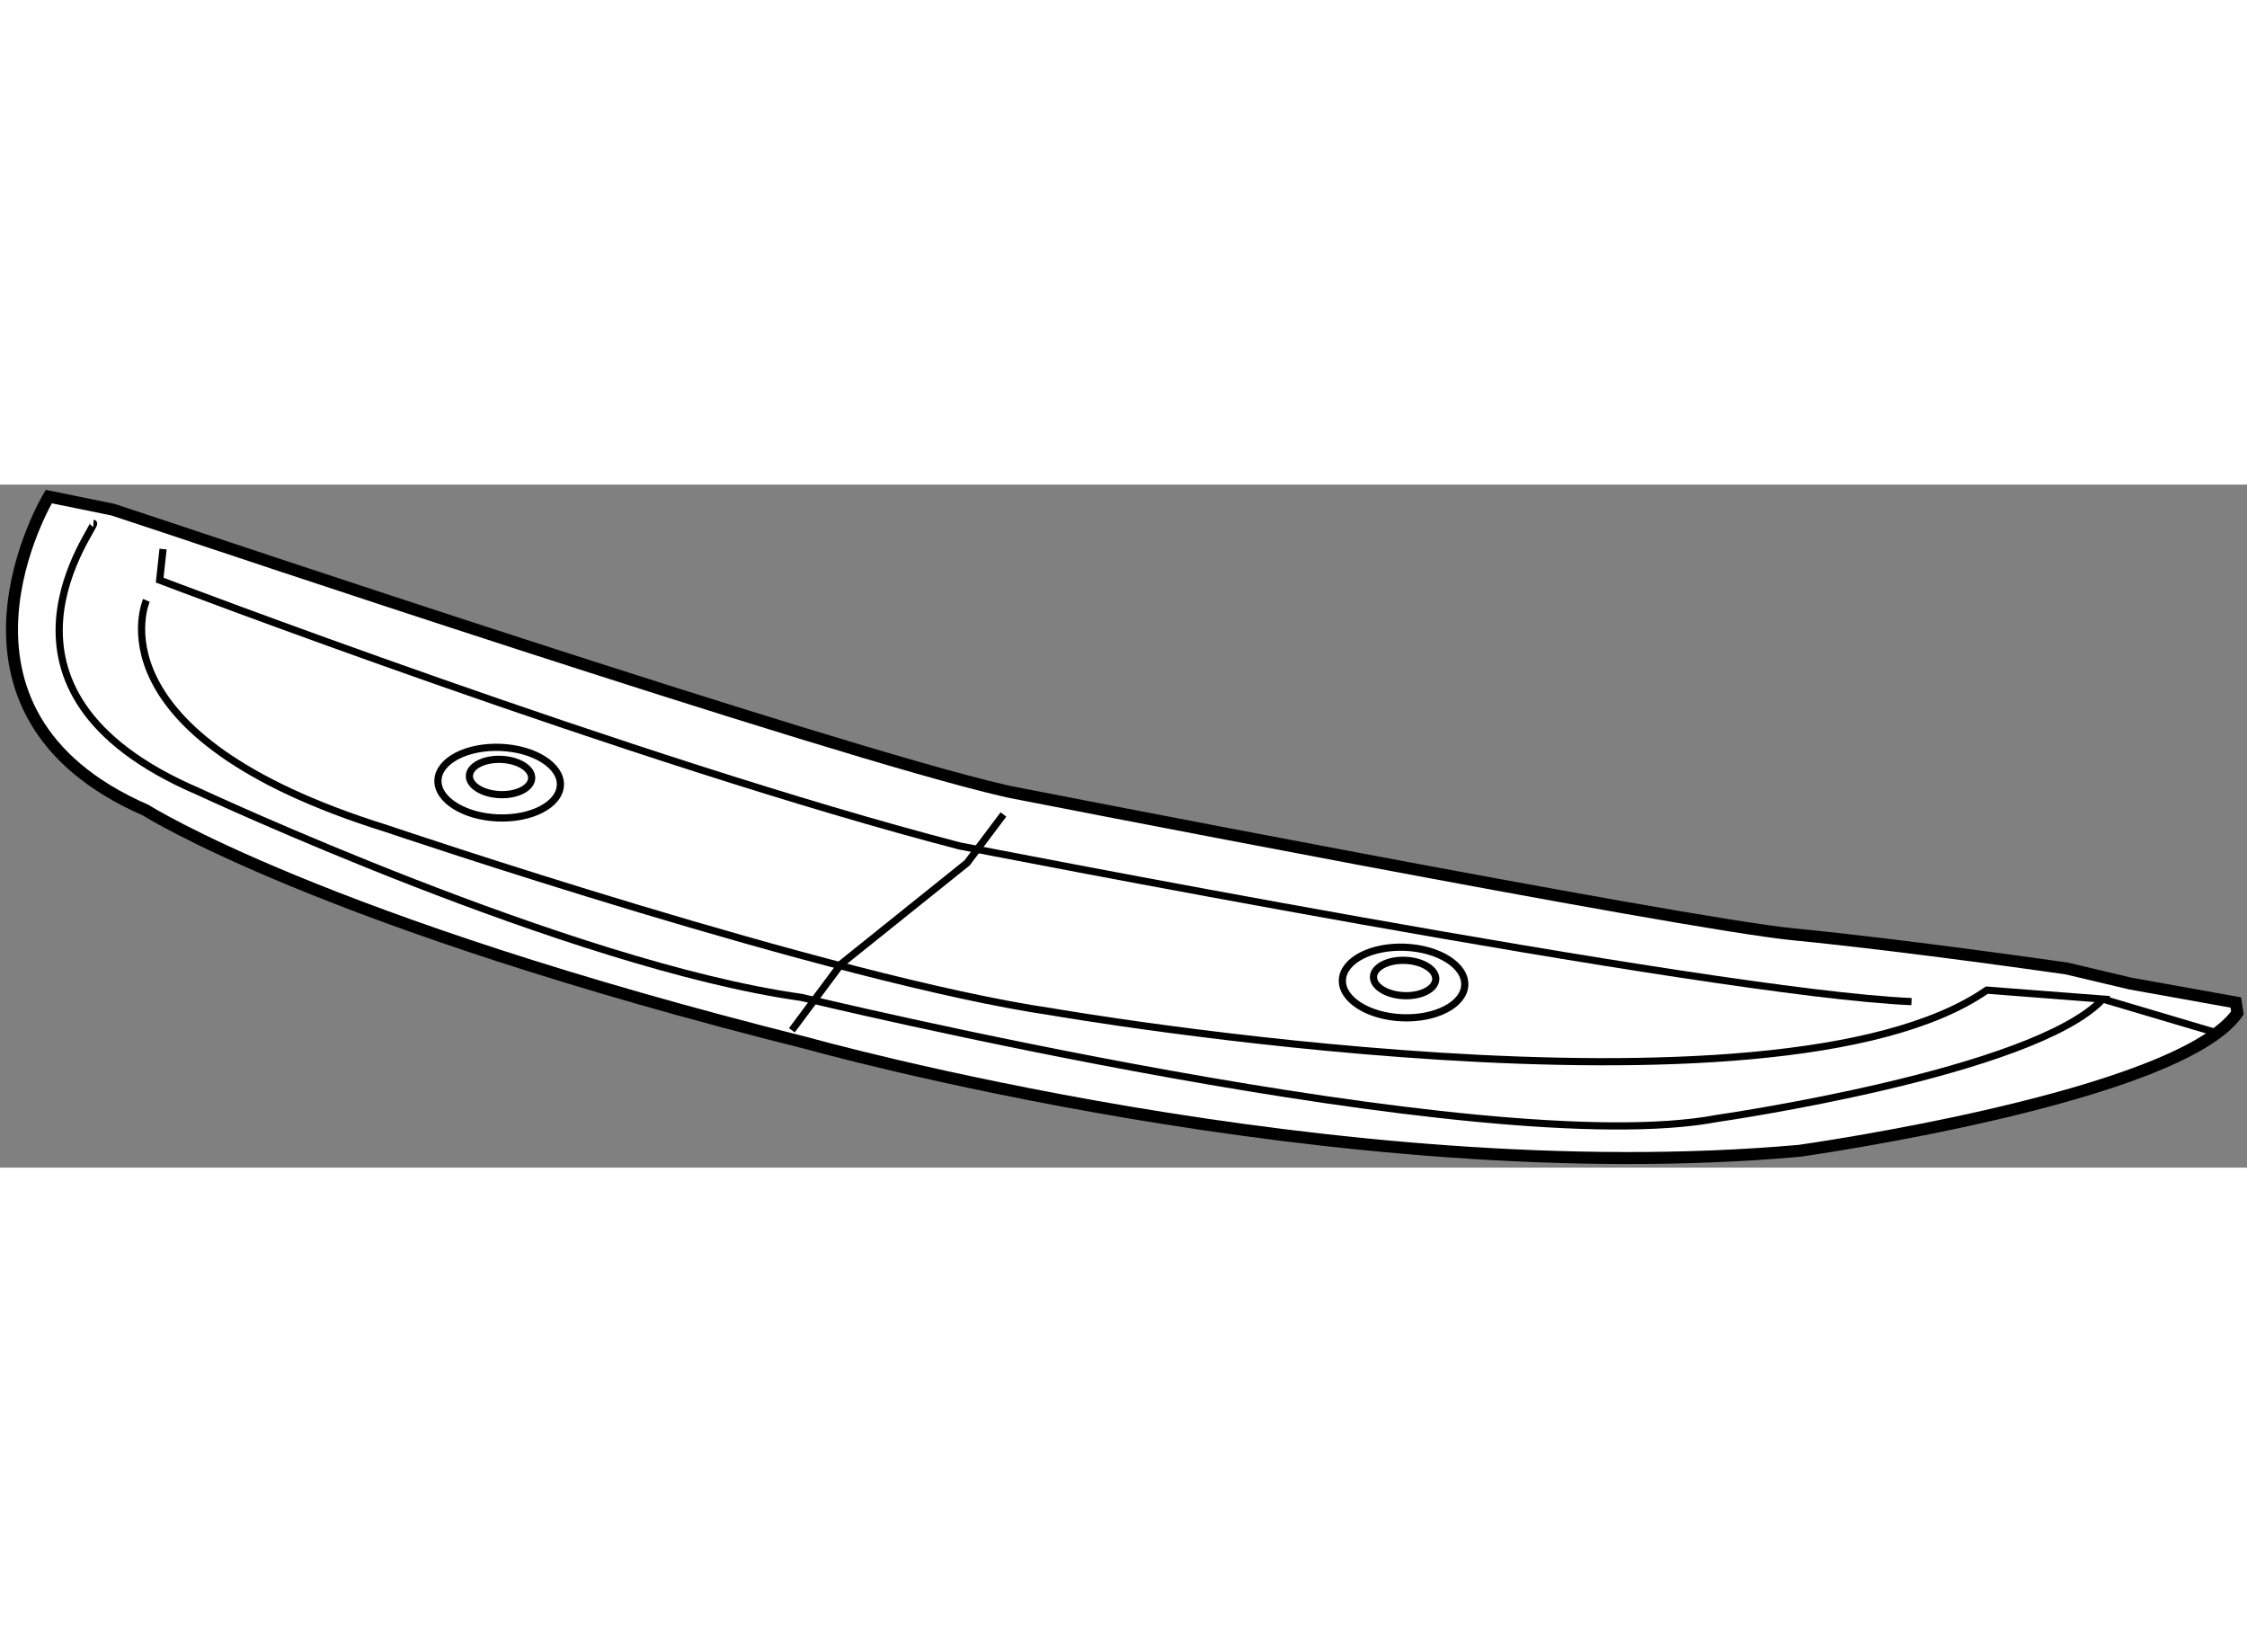 <?xml version="1.0" encoding="utf-8"?>
<!-- Generator: Adobe Illustrator 15.1.0, SVG Export Plug-In . SVG Version: 6.00 Build 0)  -->
<!DOCTYPE svg PUBLIC "-//W3C//DTD SVG 1.1//EN" "http://www.w3.org/Graphics/SVG/1.1/DTD/svg11.dtd">
<svg version="1.1" xmlns="http://www.w3.org/2000/svg" xmlns:xlink="http://www.w3.org/1999/xlink" x="0px" y="0px" width="244.8px"
	 height="180px" viewBox="119.974 18.43 93.724 28.49" enable-background="new 0 0 244.8 180" xml:space="preserve">
	
<rect x="119.974" y="18.43" width="93.724" height="28.49" fill="#808080" stroke="none"/>
	
<g><path fill="#FFFFFF" stroke="#000000" stroke-width="0.5" d="M213.23,40.032l0.068,0.437c-2.487,3.54-18.273,5.75-18.273,5.75
			c-19.321,1.718-41.352-4.479-41.352-4.479c-20.342-5.088-27.607-9.723-27.607-9.723c-9.456-4.119-4.057-13.087-4.057-13.087
			l2.666,0.543l2.395,0.792c0,0,27.515,9.248,34.745,10.921c0.093,0.022,0.184,0.042,0.268,0.061c0,0,28.043,5.491,32.708,5.943
			c4.663,0.453,11.387,1.424,11.387,1.424l2.663,0.63L213.23,40.032z"></path><path fill="none" stroke="#000000" stroke-width="0.3" d="M126.775,21.12l-0.141,1.295c0,0,19.892,7.584,33.362,11.087
			c0,0,31.397,6.15,39.708,6.493"></path><path fill="none" stroke="#000000" stroke-width="0.3" d="M126.08,23.26c0,0-2.486,5.621,10.014,9.517
			c0,0,18.644,6.318,27.78,7.648c0,0,30.134,5.232,38.972-0.908l4.84,0.373c-2.901,3.089-16.073,4.975-16.073,4.975
			c-9.702,1.854-38.205-5.044-38.205-5.044c-9.658-1.352-25.142-8.58-25.142-8.58c-9.884-4.224-4.135-11.184-4.394-11.194"></path><ellipse transform="matrix(0.999 0.041 -0.041 0.999 1.391 -5.771)" fill="none" stroke="#000000" stroke-width="0.3" cx="140.811" cy="30.891" rx="2.556" ry="1.472"></ellipse><ellipse transform="matrix(0.999 0.041 -0.041 0.999 1.388 -5.794)" fill="none" stroke="#000000" stroke-width="0.3" cx="140.862" cy="30.676" rx="1.3" ry="0.736"></ellipse><ellipse transform="matrix(0.999 0.041 -0.041 0.999 1.772 -7.335)" fill="none" stroke="#000000" stroke-width="0.3" cx="178.534" cy="39.253" rx="2.555" ry="1.472"></ellipse><ellipse transform="matrix(0.999 0.041 -0.041 0.999 1.756 -7.31)" fill="none" stroke="#000000" stroke-width="0.3" cx="178.585" cy="39.038" rx="1.3" ry="0.737"></ellipse><line fill="none" stroke="#000000" stroke-width="0.3" x1="207.686" y1="39.89" x2="212.44" y2="41.3"></line><polyline fill="none" stroke="#000000" stroke-width="0.3" points="153.003,41.191 155.069,38.416 160.313,34.209 161.828,32.19 
					"></polyline></g>


</svg>